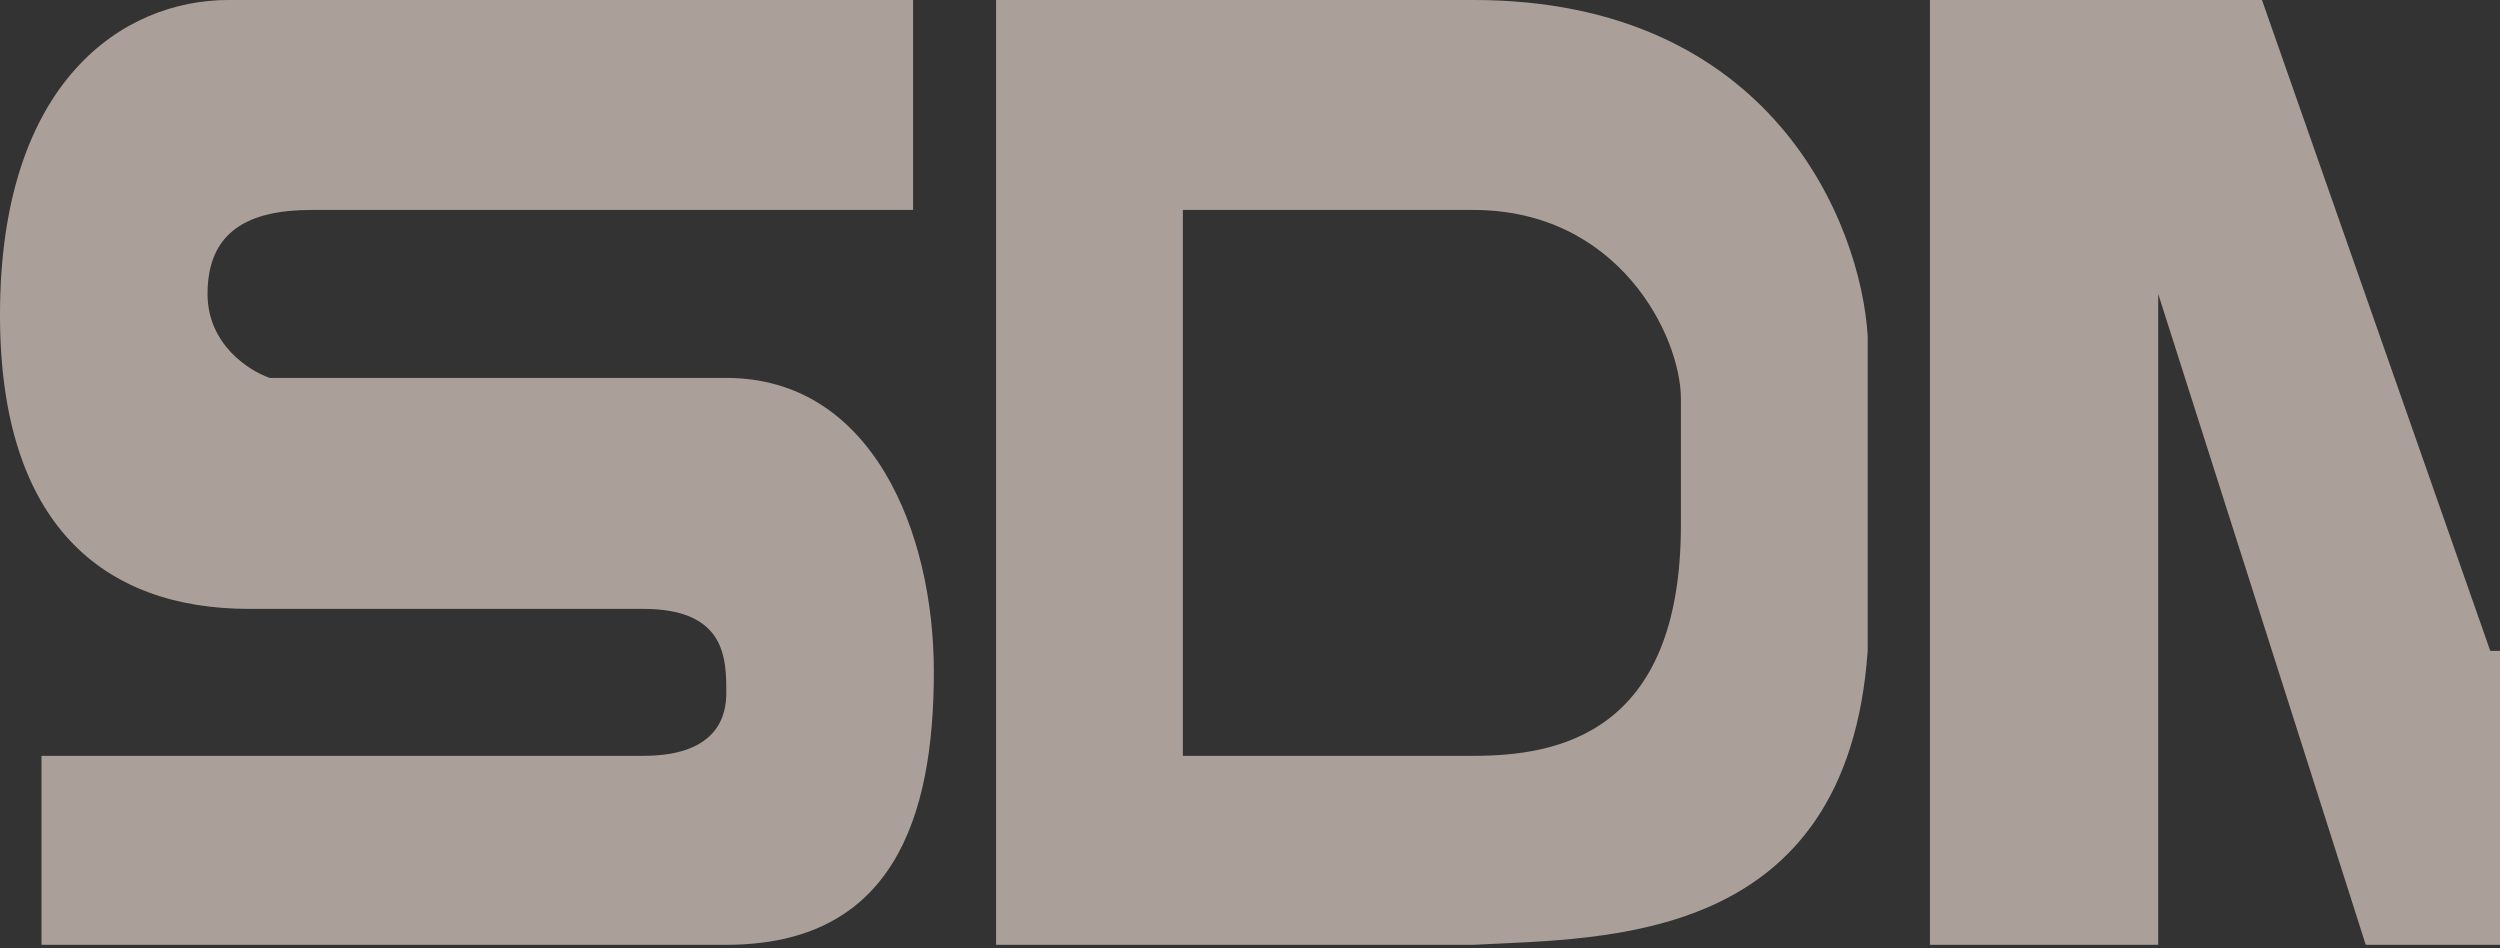 <?xml version="1.0" encoding="UTF-8"?> <svg xmlns="http://www.w3.org/2000/svg" width="514" height="195" viewBox="0 0 514 195" fill="none"><rect x="0" y="0" width="514" height="195" fill="#333333" stroke="none"/> <g opacity="0.6"> <path d="M46.933 0H187.731V43.167H63.999C51.199 43.167 42.666 47.483 42.666 60.433C42.666 70.793 51.199 76.261 55.466 77.7H149.332C179.198 77.7 191.998 109.206 191.998 138.133C191.998 168.35 183.465 194.25 149.332 194.25H8.533V155.4H132.265C147.893 155.4 149.332 146.766 149.332 142.45C149.332 135.543 149.332 125.183 132.265 125.183H51.199C21.333 125.183 0 107.917 0 64.75C0 16.403 25.6 0 46.933 0Z" fill="#FCEADD"></path> <path d="M396.796 0V194.25H443.729V60.433L486.395 194.25H550.394L593.06 60.433V194.25H635.727V0H567.461L524.794 133.816H511.994L465.062 0H396.796Z" fill="#FCEADD"></path> <path fill-rule="evenodd" clip-rule="evenodd" d="M204.798 0V194.25H302.93C329.952 192.811 379.729 194.25 383.996 133.816V69.067C382.574 46.044 364.369 0 302.93 0H204.798ZM243.197 155.4V43.167H302.93C332.796 43.167 345.596 69.067 345.596 82.017V107.917C345.596 151.083 319.997 155.4 302.93 155.4H243.197Z" fill="#FCEADD"></path> </g> </svg> 
